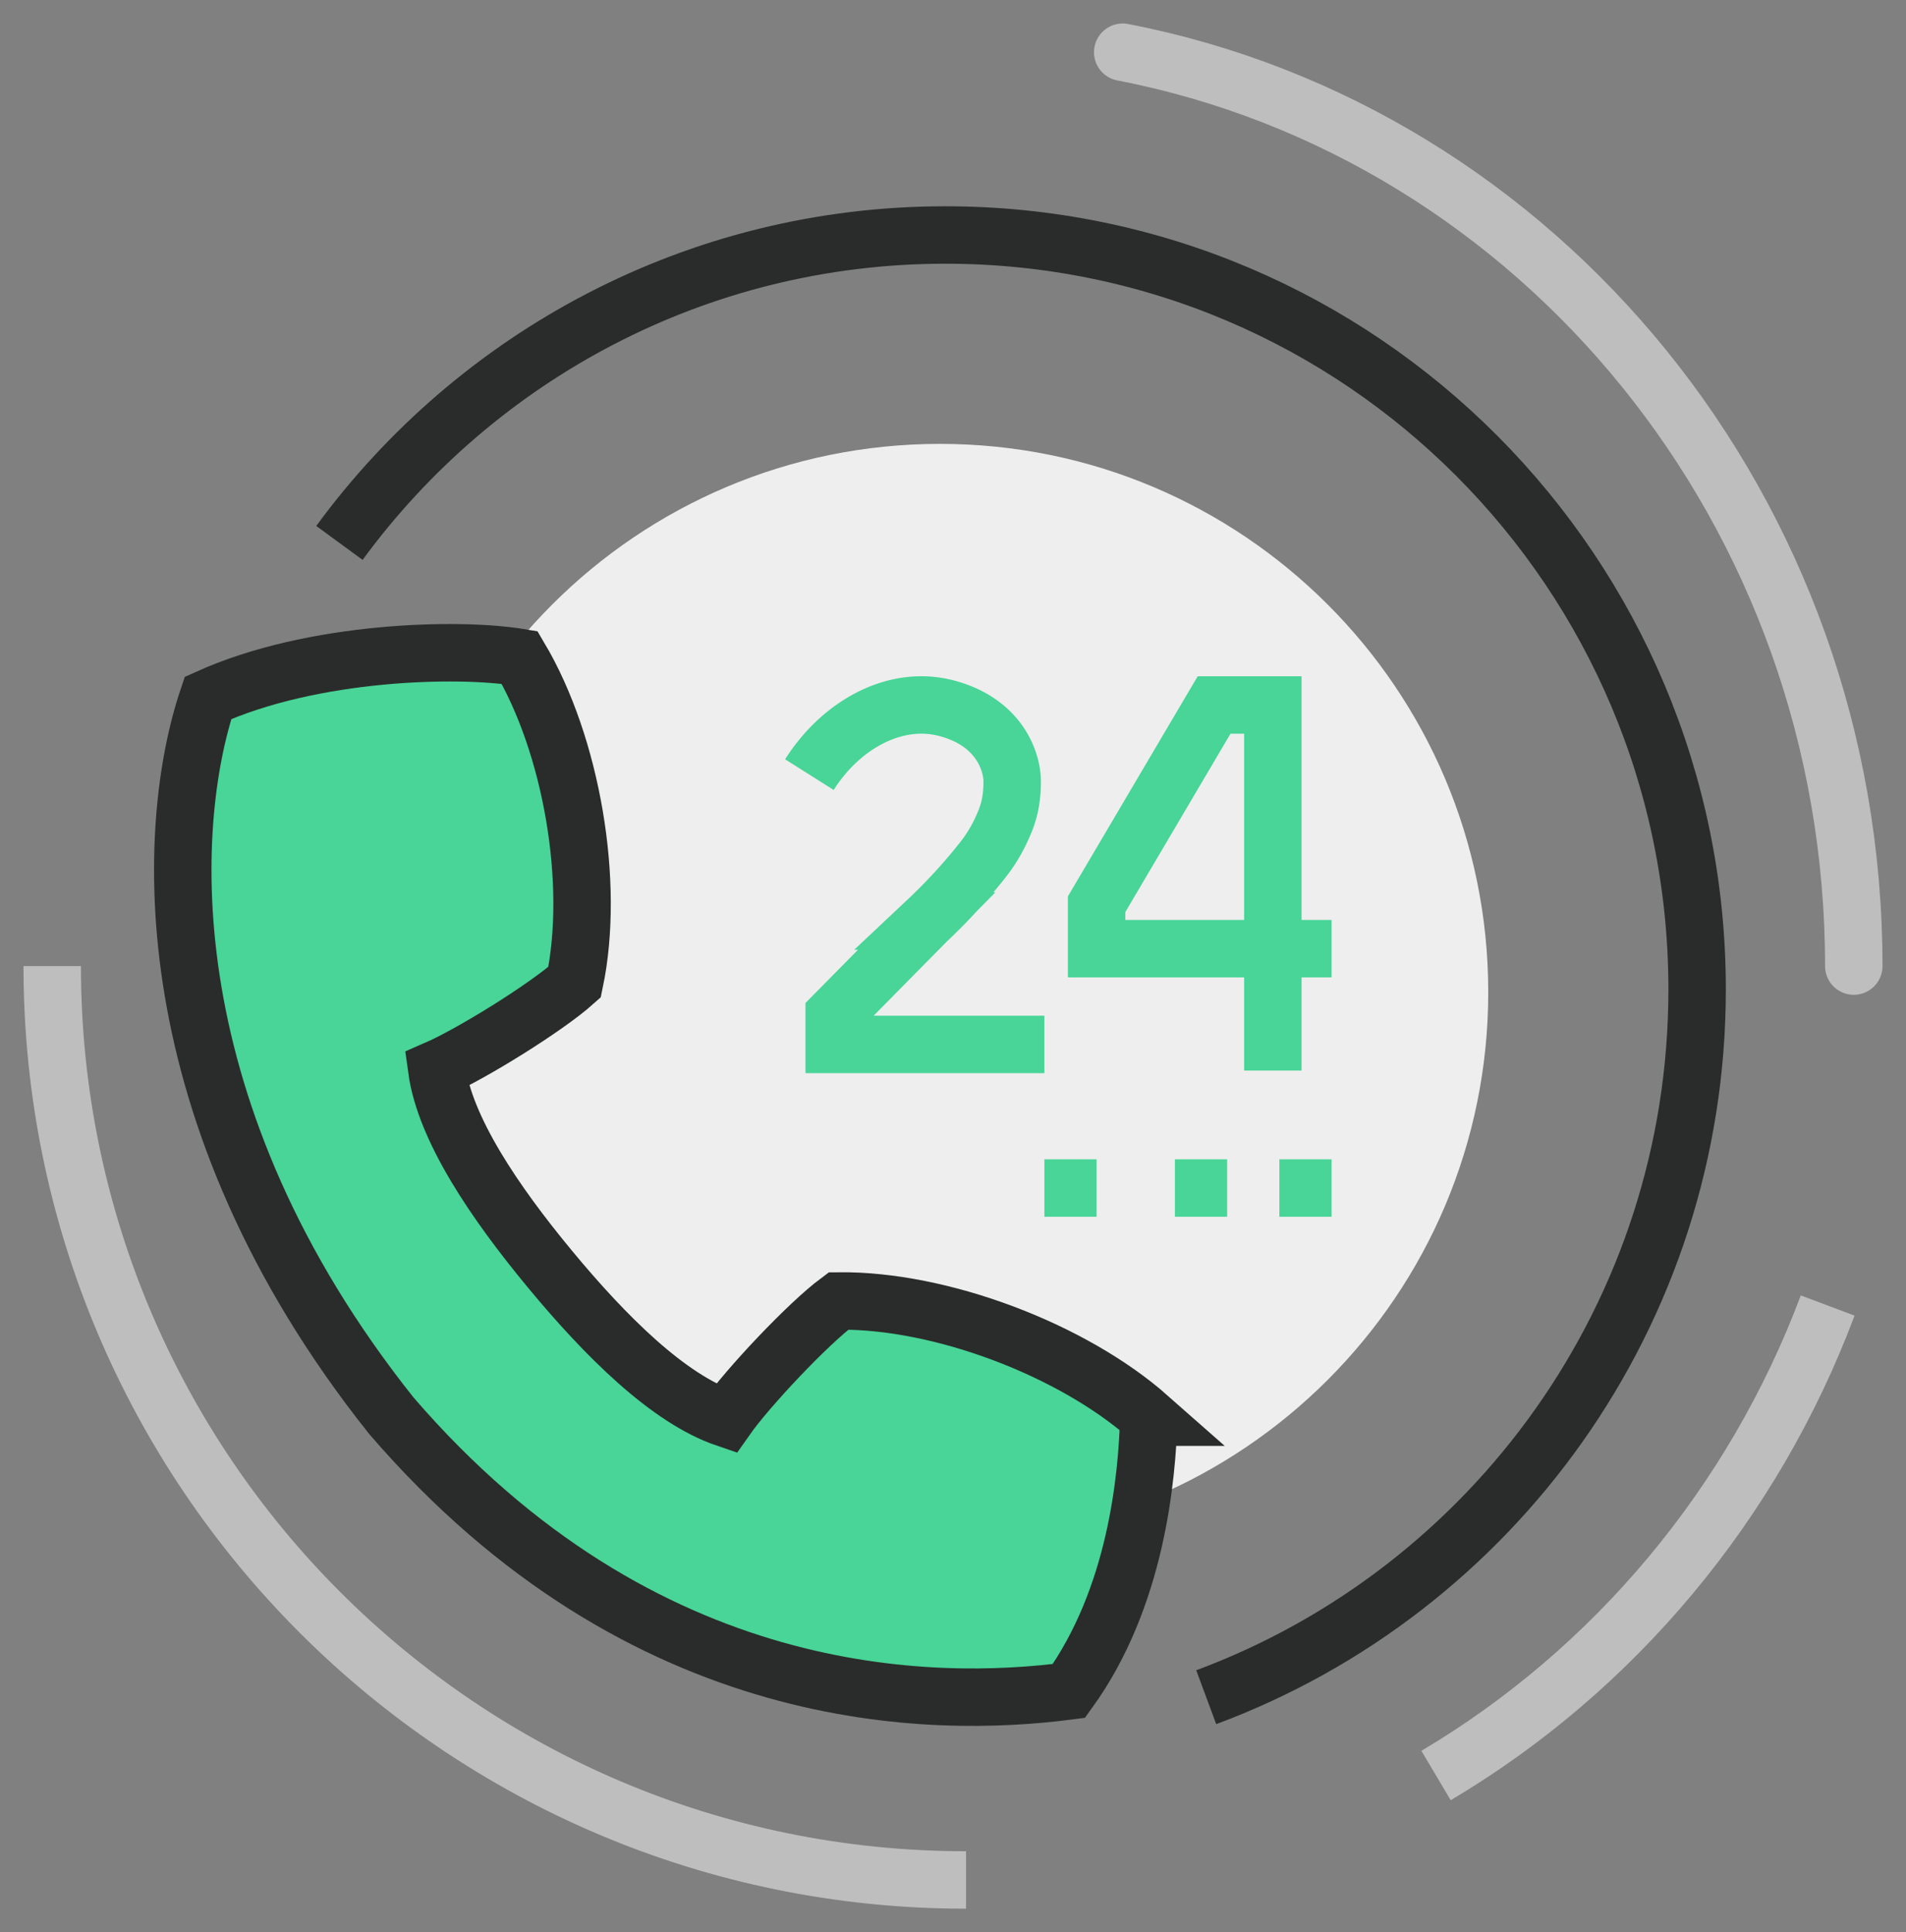 <svg width="73" height="74" viewBox="0 0 73 74" xmlns="http://www.w3.org/2000/svg"><rect x="0" y="0" width="73" height="74" fill="#808080" stroke="none"/><title>Group 25</title><g fill="none" fill-rule="evenodd"><path d="M57 38c0 11.598-9.402 21-21 21s-21-9.402-21-21 9.402-21 21-21 21 9.402 21 21" fill="#EEE"/><path d="M44 54.277c-2.94-2.595-7.98-4.495-11.884-4.452-1.167.866-3.477 3.318-4.308 4.501-2.207-.752-4.61-3.142-6.739-5.713-2.13-2.571-4.028-5.375-4.343-7.67 1.328-.578 4.198-2.356 5.28-3.326.796-3.795-.108-9.071-2.105-12.438-2.315-.384-7.899-.271-11.934 1.55-1.655 4.887-2.21 15.902 7.021 27.49 9.67 11.232 20.804 11.211 25.952 10.542 2.58-3.578 2.993-8.154 3.06-10.484" fill="#48D597"/><path d="M44 54.277c-2.94-2.595-7.98-4.495-11.884-4.452-1.167.866-3.477 3.318-4.308 4.501-2.207-.752-4.61-3.142-6.739-5.713-2.13-2.571-4.028-5.375-4.343-7.67 1.328-.578 4.198-2.356 5.28-3.326.796-3.795-.108-9.071-2.105-12.438-2.315-.384-7.899-.271-11.934 1.55-1.655 4.887-2.21 15.902 7.021 27.49 9.67 11.232 20.804 11.211 25.952 10.542 2.58-3.578 2.993-8.154 3.06-10.484z" stroke="#2A2C2B" stroke-width="2.2"/><path d="M40 40h-8.05v-1.136l3.544-3.591a21.544 21.544 0 0 0 2.116-2.3c.425-.53.685-1.038.883-1.521.2-.484.274-.99.274-1.52 0-.774-.5-2.276-2.51-2.807-2.008-.529-4.077.674-5.257 2.542m20 6.666h-9v-1.702L46.5 27h2.25v14" stroke="#48D597" stroke-width="2.2"/><path d="M37 72C17.67 72 2 56.33 2 37" stroke="#BEBEBE" stroke-width="2.2"/><path d="M43 2c15.936 3.078 28 17.577 28 35" stroke="#BEBEBE" stroke-width="2.2" stroke-linecap="round"/><path d="M70 50c-2.859 7.616-8.198 13.965-15 18" stroke="#BEBEBE" stroke-width="2.2"/><path d="M13 20.793C18.241 13.642 26.686 9 36.209 9 52.109 9 65 21.937 65 37.893 65 50.326 57.175 60.924 46.198 65" stroke="#2A2C2B" stroke-width="2.2"/><path stroke="#48D597" stroke-width="2.2" d="M40 45.5h2m3 0h2m2 0h2"/></g></svg>